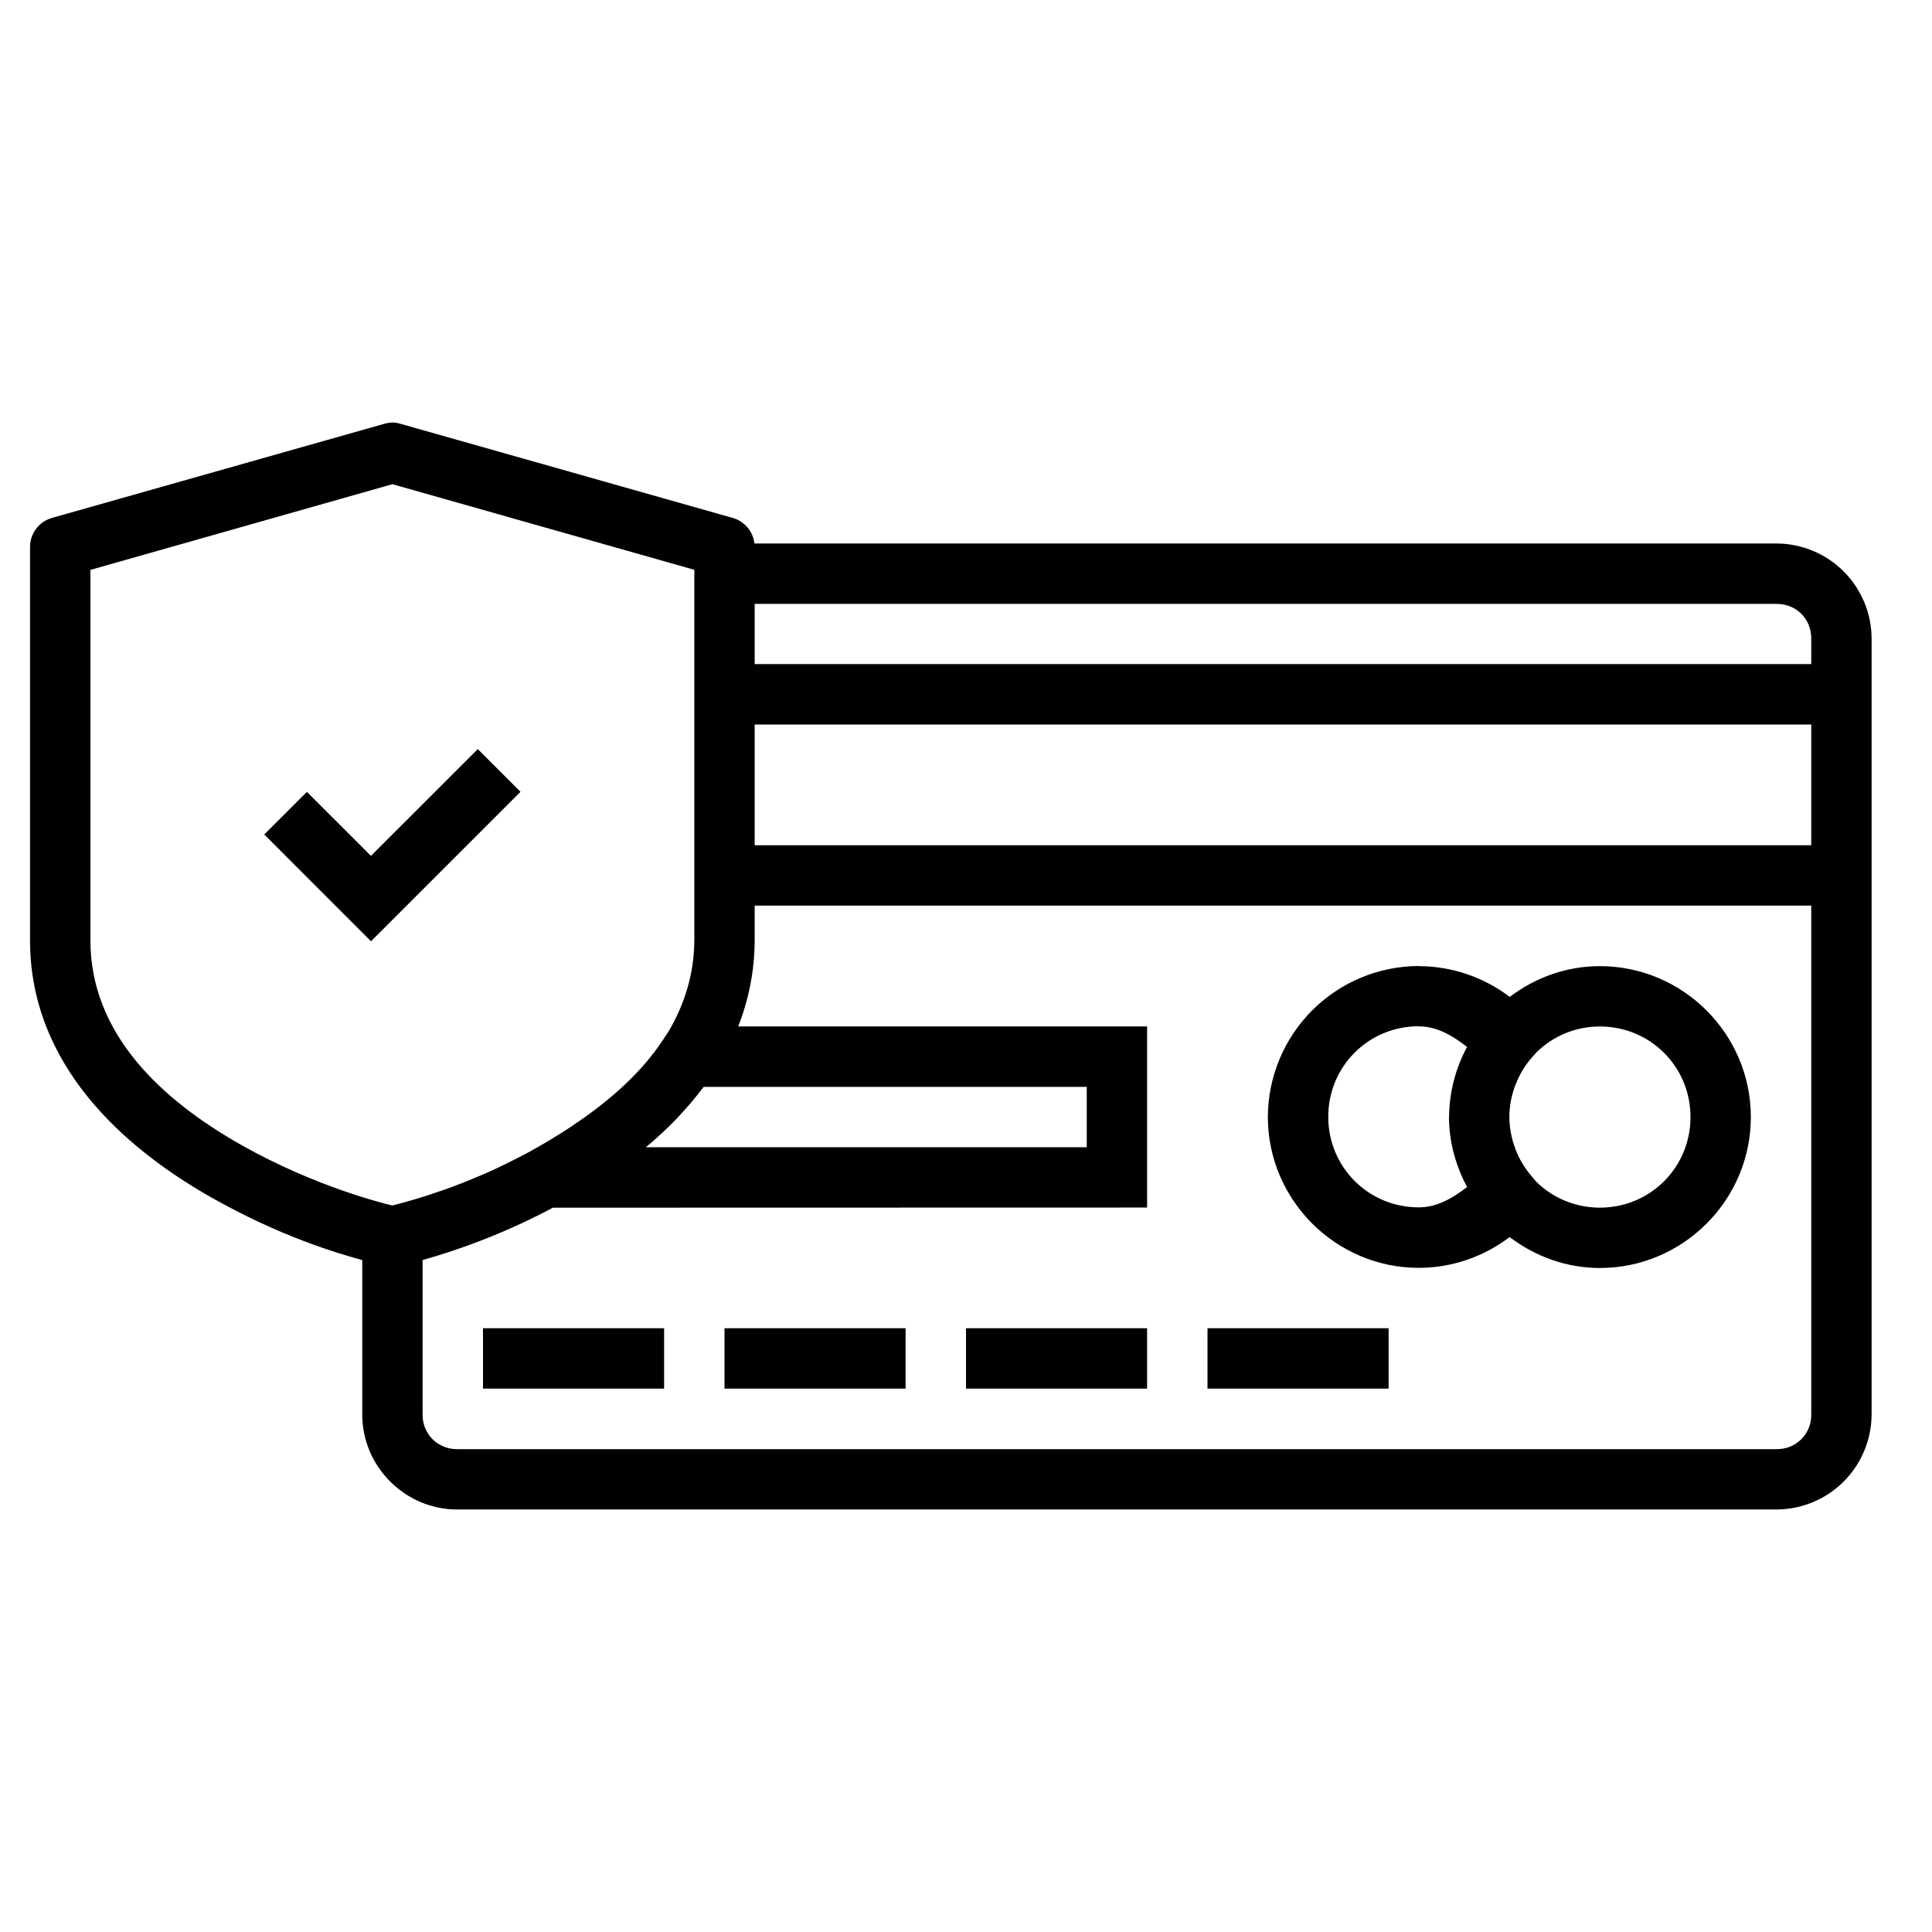 <svg width="42" height="42" viewBox="0 0 42 42" fill="none" xmlns="http://www.w3.org/2000/svg">
<path d="M8.515 9.185V9.187C8.46 9.189 8.405 9.198 8.351 9.214L1.13 11.259C0.992 11.298 0.871 11.381 0.785 11.495C0.699 11.61 0.653 11.749 0.653 11.893V20.424C0.643 23.142 2.686 24.949 4.588 26.028C6.084 26.875 7.308 27.238 7.875 27.393V30.752C7.875 31.883 8.807 32.815 9.938 32.815H38.624C39.17 32.812 39.694 32.594 40.08 32.208C40.466 31.821 40.684 31.298 40.687 30.752V13.878C40.684 13.332 40.466 12.809 40.08 12.422C39.694 12.036 39.17 11.818 38.624 11.815H16.401C16.386 11.686 16.333 11.564 16.249 11.465C16.165 11.366 16.053 11.294 15.928 11.259L8.709 9.214C8.647 9.195 8.581 9.185 8.515 9.185ZM8.531 10.526L15.094 12.387V20.422C15.094 21.16 14.886 21.814 14.55 22.396L14.41 22.61C13.95 23.309 13.285 23.897 12.559 24.394C12.44 24.475 12.322 24.557 12.199 24.633L12.184 24.642C11.974 24.773 11.76 24.902 11.546 25.017V25.02C11.219 25.193 10.889 25.361 10.581 25.497C10.228 25.65 9.896 25.781 9.61 25.881C9.606 25.881 9.601 25.881 9.597 25.884C9.246 26.008 8.889 26.116 8.528 26.207C8.385 26.171 6.875 25.813 5.237 24.886C3.525 23.916 1.957 22.483 1.966 20.426V12.389L8.531 10.526ZM16.406 13.128H38.624C39.049 13.128 39.375 13.452 39.375 13.878V14.437H16.406V13.128ZM16.406 15.75H39.375V18.375H16.406V15.75ZM10.387 16.285L8.064 18.606L6.672 17.215L5.745 18.141L8.065 20.462L11.315 17.213L10.387 16.285ZM16.406 19.687H39.375V30.752C39.377 30.851 39.359 30.949 39.322 31.041C39.285 31.133 39.229 31.217 39.159 31.287C39.089 31.357 39.006 31.412 38.914 31.449C38.822 31.486 38.723 31.505 38.624 31.503H9.938C9.839 31.504 9.74 31.486 9.649 31.449C9.557 31.412 9.473 31.357 9.403 31.287C9.333 31.217 9.278 31.133 9.241 31.041C9.204 30.949 9.185 30.851 9.187 30.752V27.392C10.169 27.115 11.119 26.733 12.02 26.254L24.937 26.251V22.314H16.048C16.273 21.739 16.406 21.11 16.406 20.422V19.687ZM30.843 21C29.974 21.003 29.141 21.349 28.526 21.964C27.912 22.579 27.565 23.412 27.562 24.281C27.562 26.086 29.039 27.562 30.843 27.562C31.563 27.562 32.253 27.321 32.818 26.893C33.367 27.309 34.043 27.565 34.781 27.565C36.586 27.565 38.062 26.088 38.062 24.284C38.062 22.479 36.586 21.003 34.781 21.003C34.043 21.003 33.369 21.257 32.82 21.672C32.252 21.24 31.559 21.005 30.846 21.003H30.843V21ZM30.841 22.31V22.312H30.843C31.242 22.312 31.582 22.518 31.893 22.759C31.643 23.221 31.509 23.737 31.502 24.263L31.5 24.279V24.284C31.5 24.835 31.651 25.348 31.893 25.806C31.581 26.045 31.241 26.247 30.843 26.247C29.749 26.247 28.875 25.373 28.875 24.279C28.875 23.184 29.747 22.311 30.841 22.31ZM34.781 22.315C35.876 22.315 36.75 23.189 36.75 24.284C36.75 25.378 35.876 26.253 34.781 26.253C34.24 26.253 33.753 26.039 33.399 25.691L33.331 25.612L33.304 25.581L33.299 25.573C33.147 25.398 33.026 25.198 32.944 24.982L32.938 24.961C32.857 24.744 32.814 24.515 32.812 24.284C32.812 24.048 32.857 23.817 32.938 23.599L32.944 23.59C33.026 23.37 33.147 23.164 33.304 22.986L33.412 22.866C33.766 22.525 34.245 22.315 34.781 22.315ZM15.296 23.628H23.625V24.94H14.04C14.509 24.554 14.931 24.113 15.296 23.628ZM10.5 28.875V30.187H14.437V28.875H10.5ZM15.75 28.875V30.187H19.687V28.875H15.75ZM21 28.875V30.187H24.937V28.875H21ZM26.25 28.875V30.187H30.187V28.875H26.25Z" fill="black"/>
</svg>
